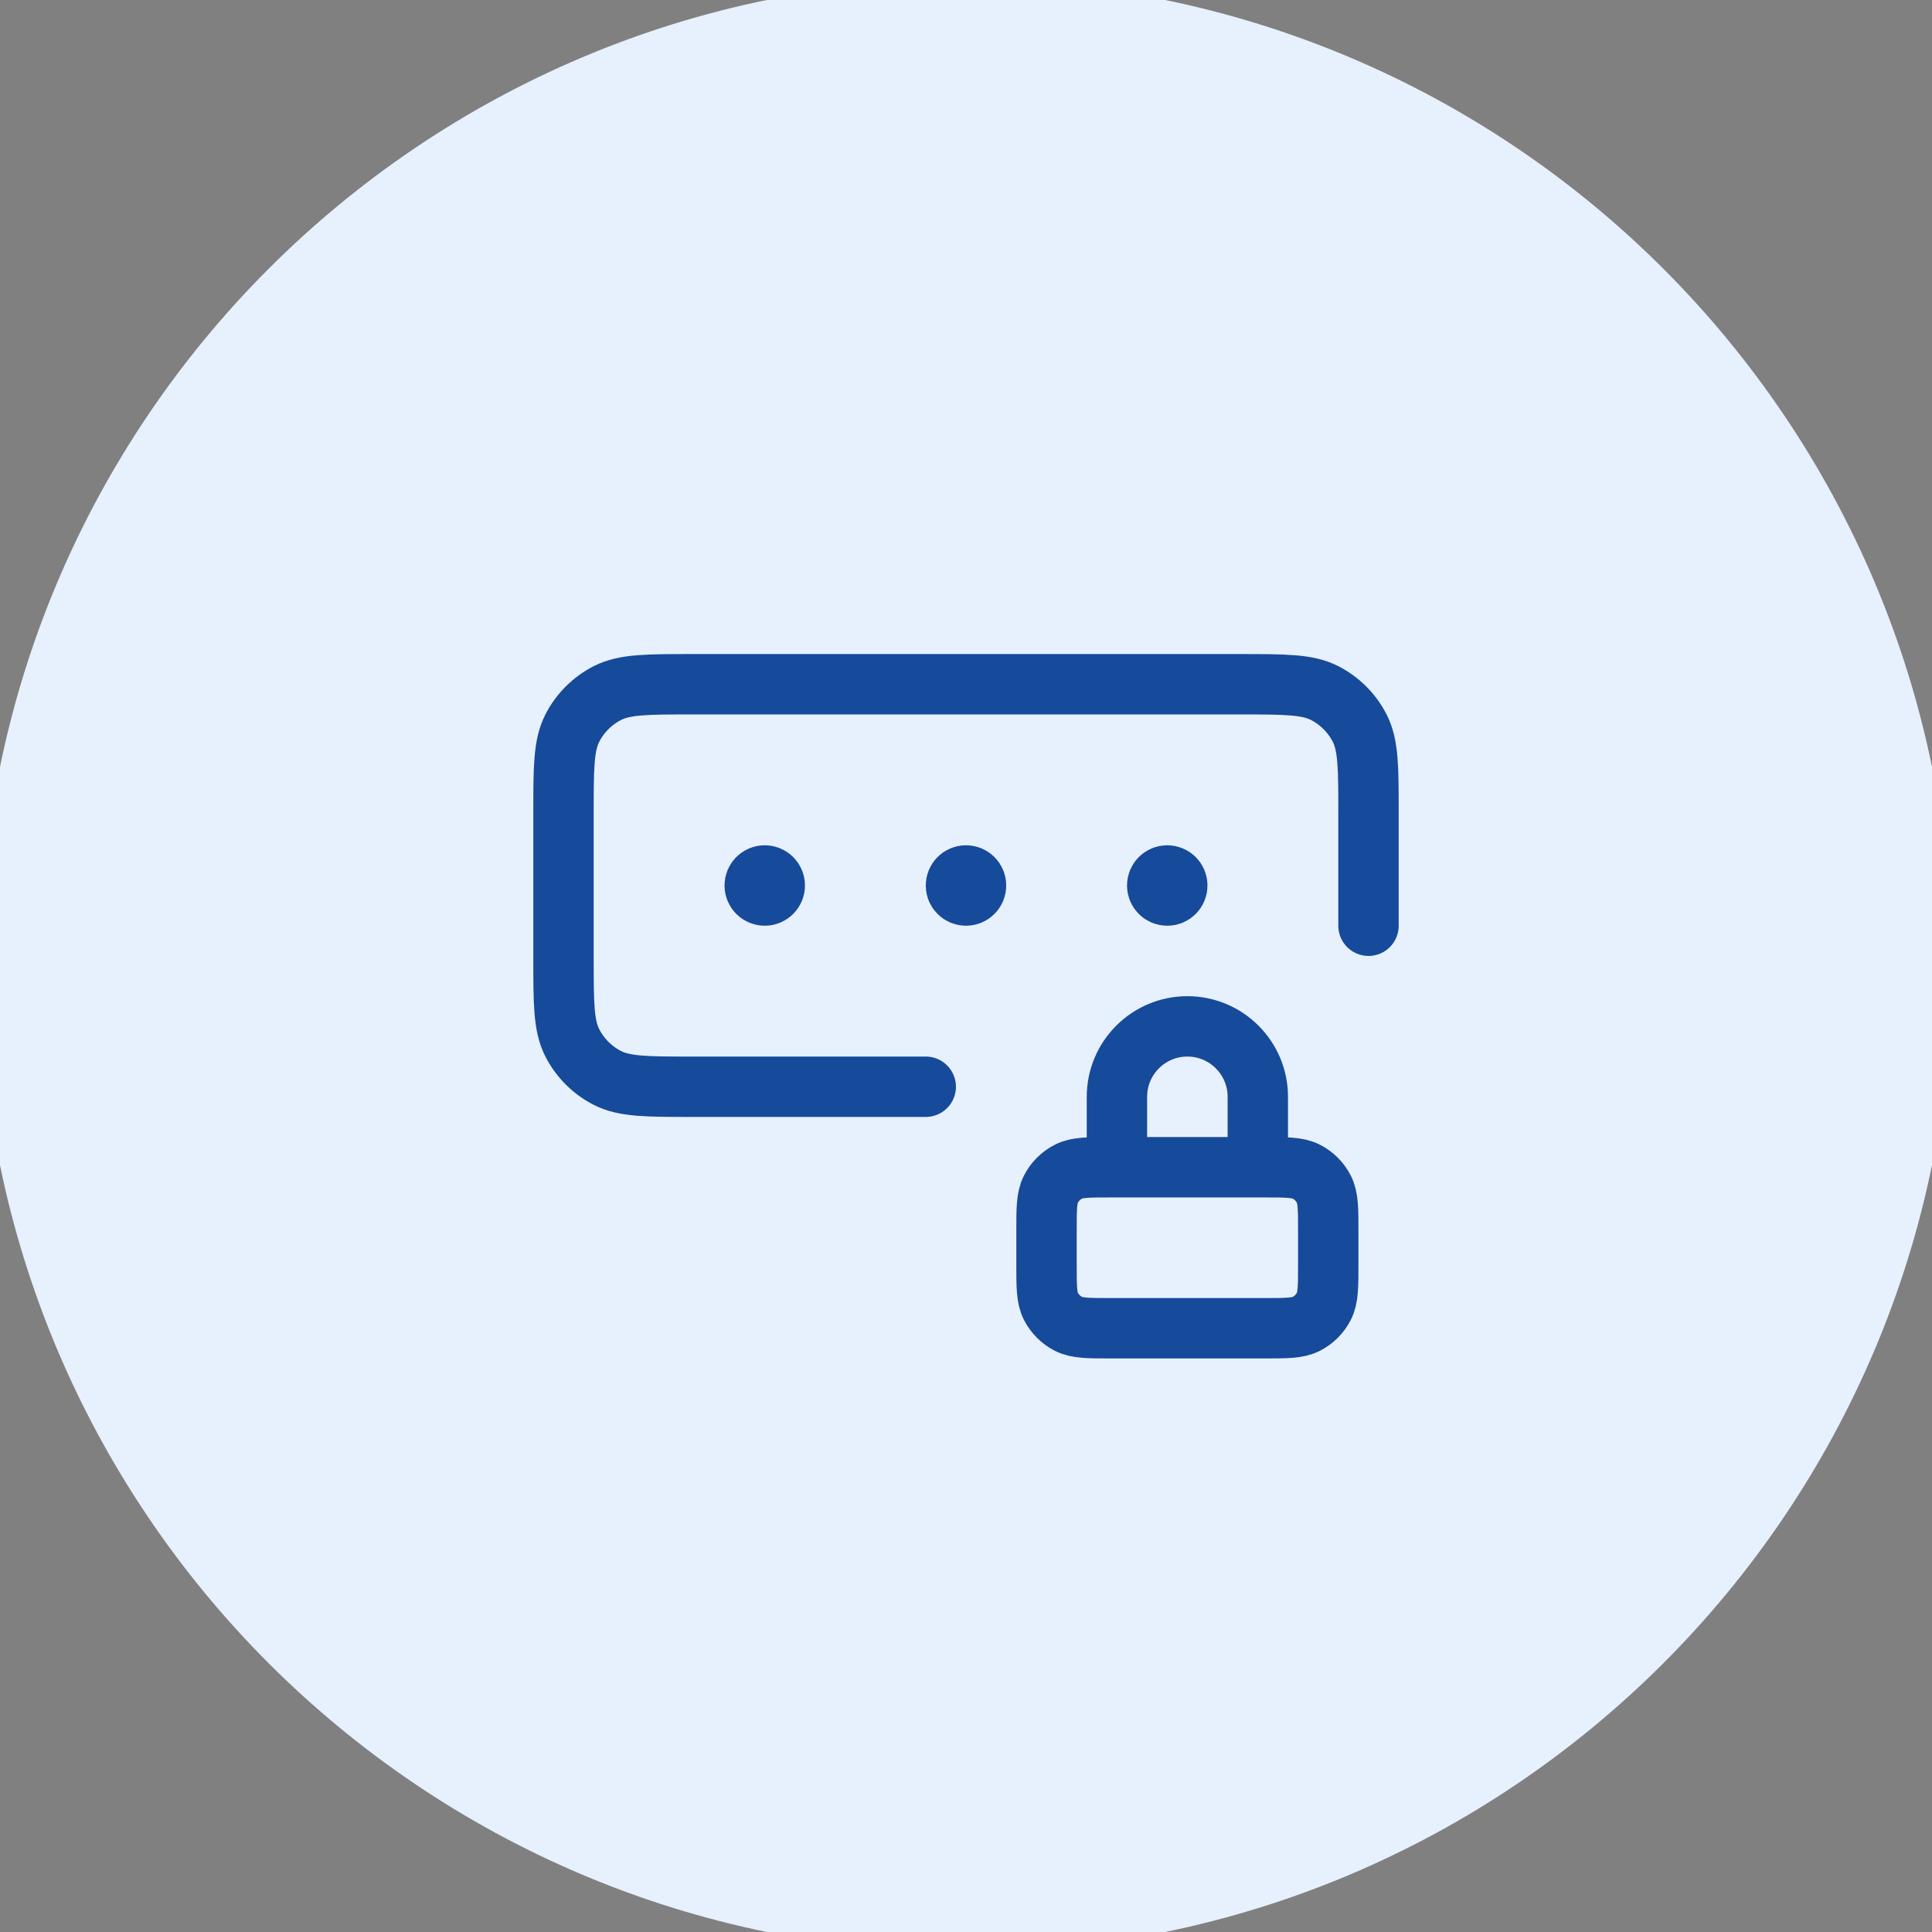 <svg width="48" height="48" viewBox="0 0 48 48" fill="none" xmlns="http://www.w3.org/2000/svg">
<rect x="0" y="0" width="48" height="48" fill="#808080" stroke="none"/>
<path d="M24 0C37.255 0 48 10.745 48 24C48 37.255 37.255 48 24 48C10.745 48 0 37.255 0 24C0 10.745 10.745 0 24 0Z" fill="#E7F0FD"/>
<path d="M24 0C37.255 0 48 10.745 48 24C48 37.255 37.255 48 24 48C10.745 48 0 37.255 0 24C0 10.745 10.745 0 24 0Z" stroke="#E7F0FD"/>
<path d="M34 23V20.2C34 19.08 34 18.52 33.782 18.092C33.59 17.716 33.284 17.41 32.908 17.218C32.48 17 31.92 17 30.8 17H17.2C16.08 17 15.52 17 15.092 17.218C14.716 17.41 14.41 17.716 14.218 18.092C14 18.52 14 19.08 14 20.2V23.8C14 24.92 14 25.48 14.218 25.908C14.41 26.284 14.716 26.59 15.092 26.782C15.52 27 16.08 27 17.2 27H23M24 22H24.005M29 22H29.005M19 22H19.005M31.25 29V27.25C31.25 26.284 30.466 25.5 29.5 25.5C28.534 25.5 27.75 26.284 27.75 27.25V29M24.25 22C24.25 22.138 24.138 22.25 24 22.25C23.862 22.25 23.75 22.138 23.75 22C23.75 21.862 23.862 21.75 24 21.75C24.138 21.75 24.25 21.862 24.25 22ZM29.25 22C29.25 22.138 29.138 22.25 29 22.25C28.862 22.25 28.75 22.138 28.75 22C28.75 21.862 28.862 21.75 29 21.75C29.138 21.75 29.25 21.862 29.25 22ZM19.25 22C19.25 22.138 19.138 22.25 19 22.25C18.862 22.25 18.75 22.138 18.75 22C18.75 21.862 18.862 21.75 19 21.75C19.138 21.75 19.25 21.862 19.25 22ZM27.6 33H31.4C31.96 33 32.24 33 32.454 32.891C32.642 32.795 32.795 32.642 32.891 32.454C33 32.24 33 31.96 33 31.4V30.6C33 30.04 33 29.76 32.891 29.546C32.795 29.358 32.642 29.205 32.454 29.109C32.24 29 31.96 29 31.4 29H27.6C27.04 29 26.76 29 26.546 29.109C26.358 29.205 26.205 29.358 26.109 29.546C26 29.76 26 30.04 26 30.6V31.4C26 31.96 26 32.24 26.109 32.454C26.205 32.642 26.358 32.795 26.546 32.891C26.76 33 27.04 33 27.6 33Z" stroke="#164A9A" stroke-width="1.5" stroke-linecap="round" stroke-linejoin="round"/>
</svg>
